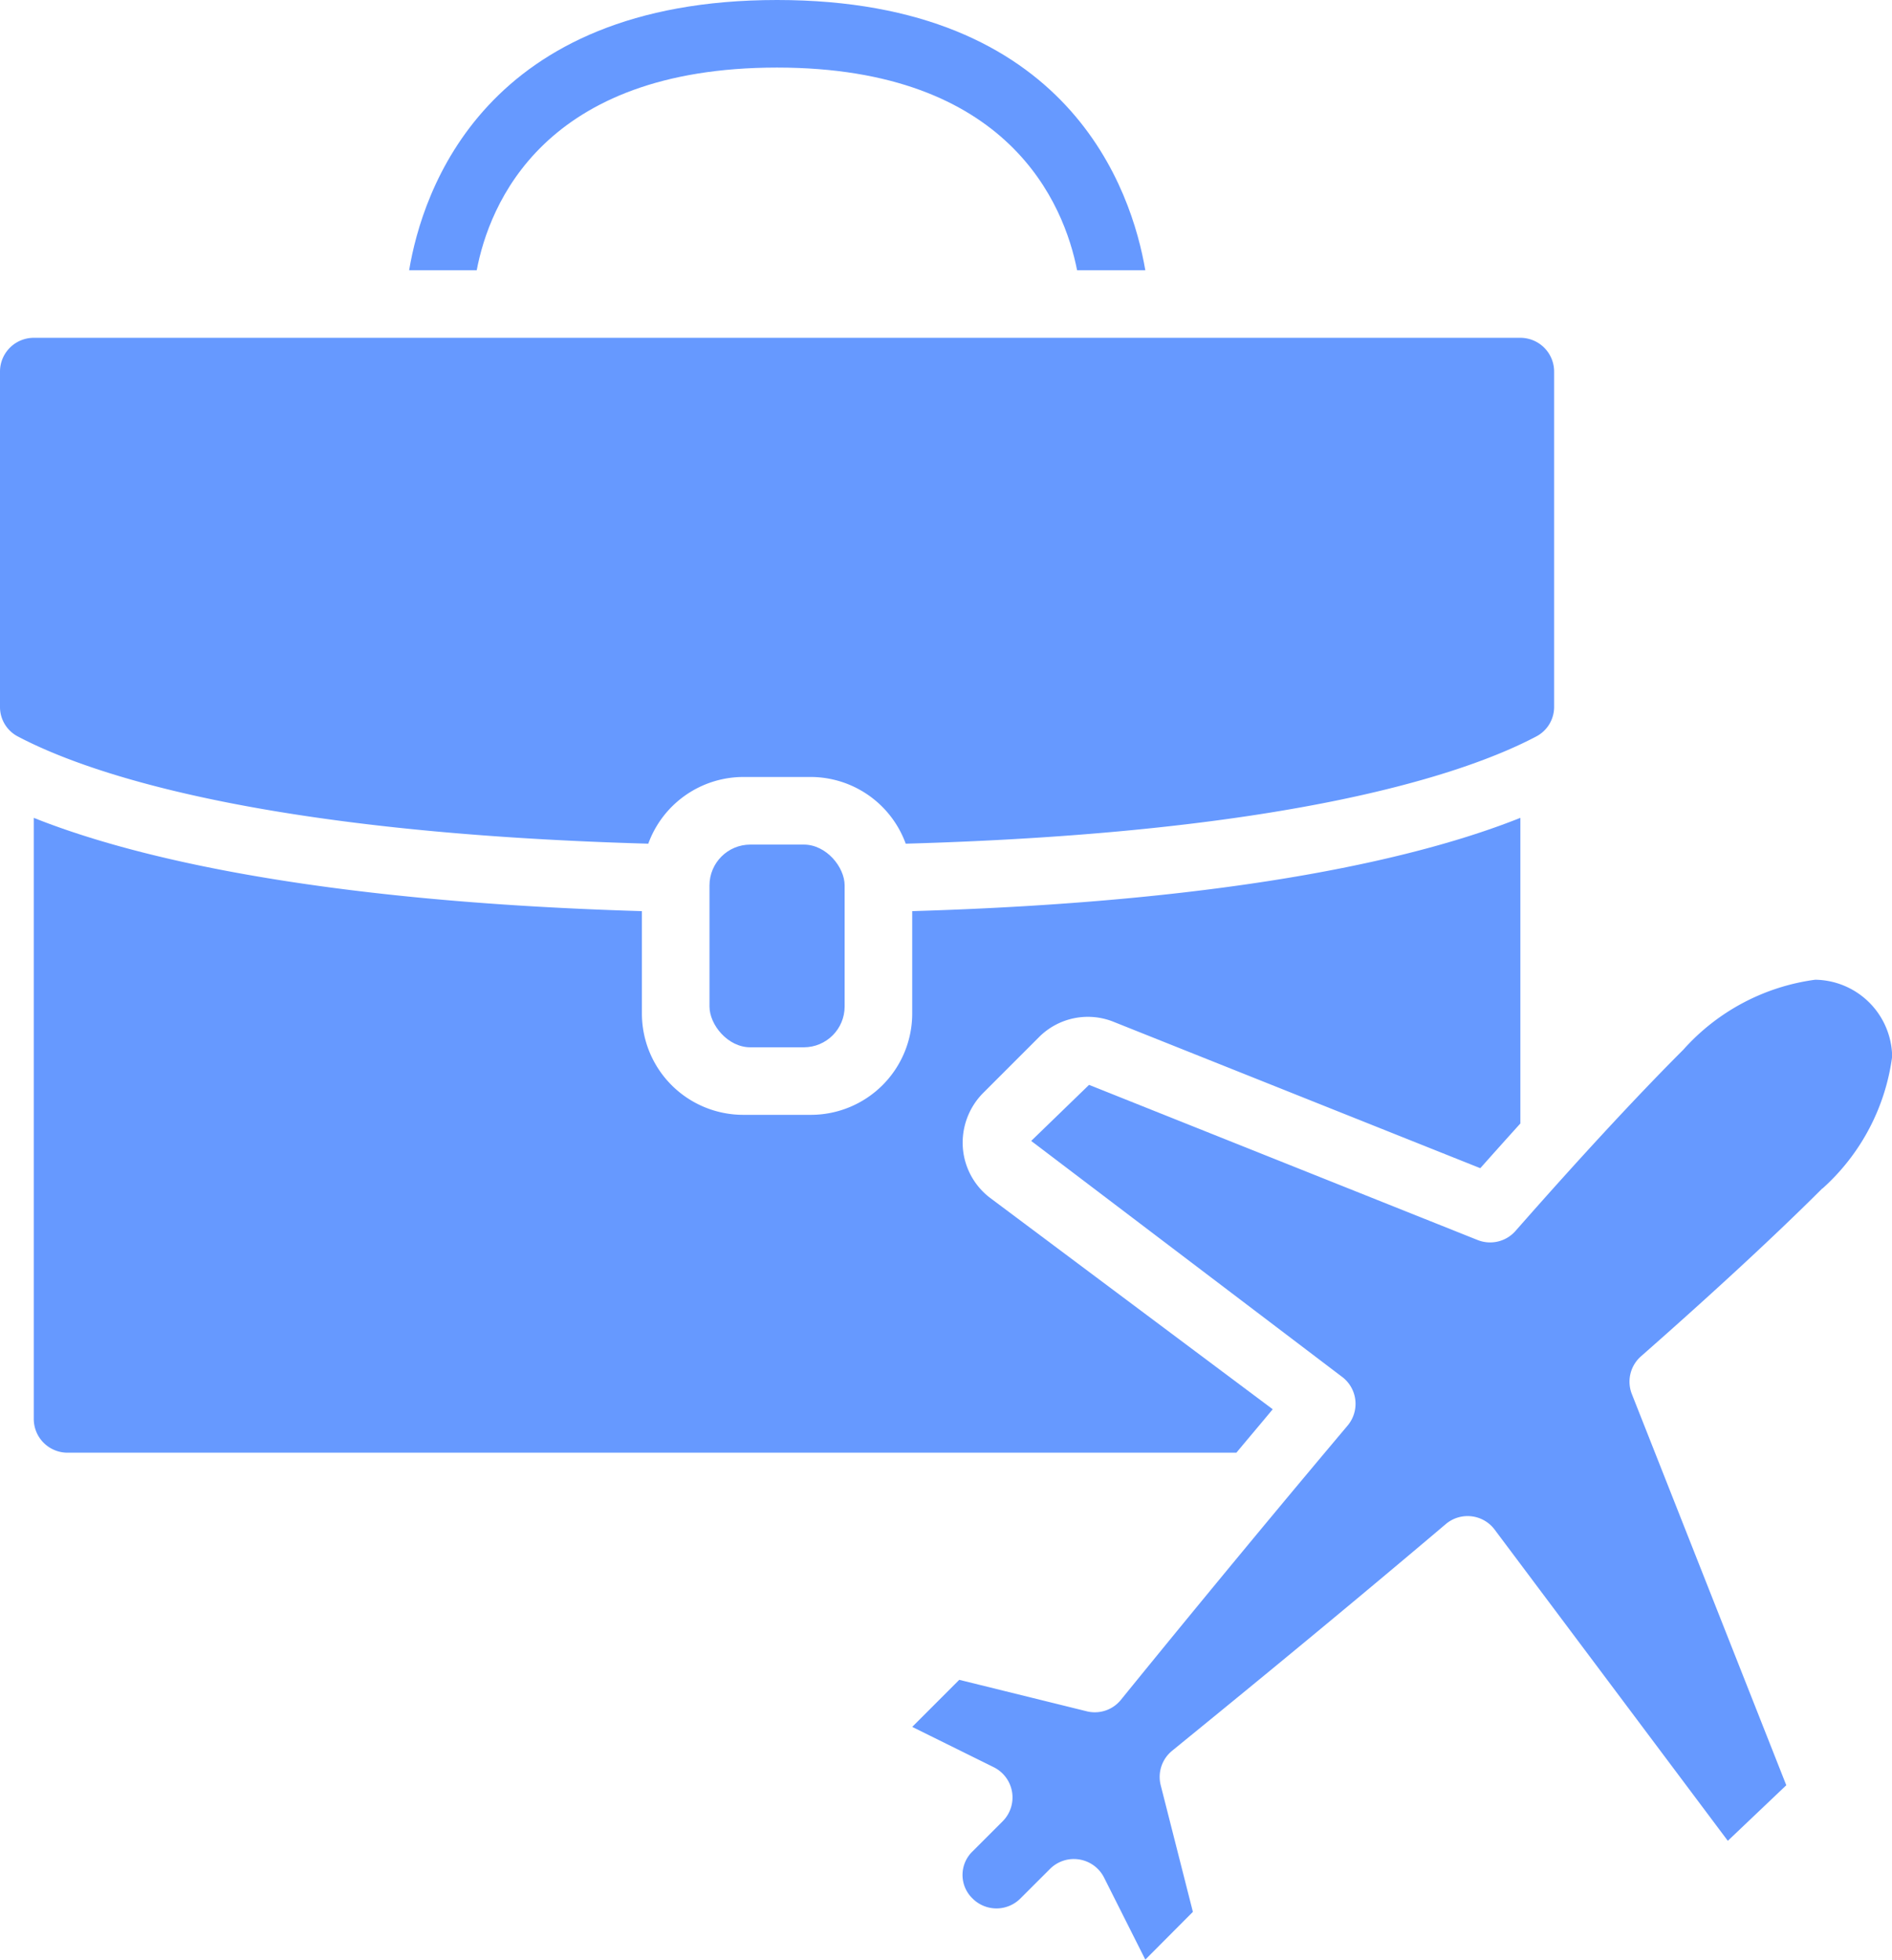 <svg xmlns="http://www.w3.org/2000/svg" width="46.337" height="48" viewBox="0 0 46.337 48"><g transform="translate(-2)"><path d="M32.14,6.62C31.809,4.683,30.287,0,23.121,0S14.433,4.683,14.11,6.62h1.655c.306-1.605,1.63-4.965,7.356-4.965,5.685,0,7.033,3.359,7.348,4.965Z" transform="translate(-2.09)" fill="#69f"/><path d="M2,19.036V10.827A.827.827,0,0,1,2.827,10H39.235a.827.827,0,0,1,.827.827v8.208a.815.815,0,0,1-.444.732c-1.655.873-5.858,2.352-15.436,2.623a2.482,2.482,0,0,0-2.323-1.634H20.2a2.482,2.482,0,0,0-2.323,1.634C8.3,22.12,4.1,20.641,2.437,19.764A.813.813,0,0,1,2,19.036Z" transform="translate(0 -1.726)" fill="#69f"/><rect width="3.31" height="4.965" rx="1" transform="translate(19.376 20.686)" fill="#69f"/><path d="M3.827,39.757A.827.827,0,0,1,3,38.93V24.208c2.286.914,6.727,2.043,14.894,2.285V29a2.482,2.482,0,0,0,2.482,2.482h1.655A2.482,2.482,0,0,0,24.514,29V26.493c8.172-.242,12.613-1.373,14.894-2.285v7.486q-.479.53-.981,1.095l-8.973-3.582a1.689,1.689,0,0,0-1.844.381l-1.364,1.364a1.729,1.729,0,0,0-.492,1.333,1.7,1.7,0,0,0,.669,1.232l6.92,5.176c-.3.362-.6.716-.889,1.063Z" transform="translate(-0.173 -4.177)" fill="#69f"/><path d="M51.287,34.114c-1.148,1.147-2.683,2.565-4.438,4.109a.827.827,0,0,0-.223.928l3.781,9.578-1.432,1.361L43.266,42.47a.827.827,0,0,0-1.2-.136c-2.979,2.524-5.686,4.722-6.7,5.55a.827.827,0,0,0-.281.841l.789,3.105L34.709,53,33.7,50.993a.827.827,0,0,0-.608-.446.873.873,0,0,0-.132-.011.827.827,0,0,0-.585.242l-.728.727a.827.827,0,0,1-1.167,0,.8.8,0,0,1,0-1.158l.736-.736A.827.827,0,0,0,31,48.289L29,47.3l1.152-1.153,3.119.77a.822.822,0,0,0,.841-.281c.832-1.025,3.038-3.733,5.551-6.716a.827.827,0,0,0-.137-1.195l-7.612-5.777,1.417-1.373,9.516,3.8a.827.827,0,0,0,.928-.222c1.55-1.764,2.97-3.3,4.111-4.44A5.264,5.264,0,0,1,51.115,29,1.911,1.911,0,0,1,53,30.881a5.264,5.264,0,0,1-1.707,3.233Z" transform="translate(-4.659 -5.004)" fill="#69f"/></g></svg>